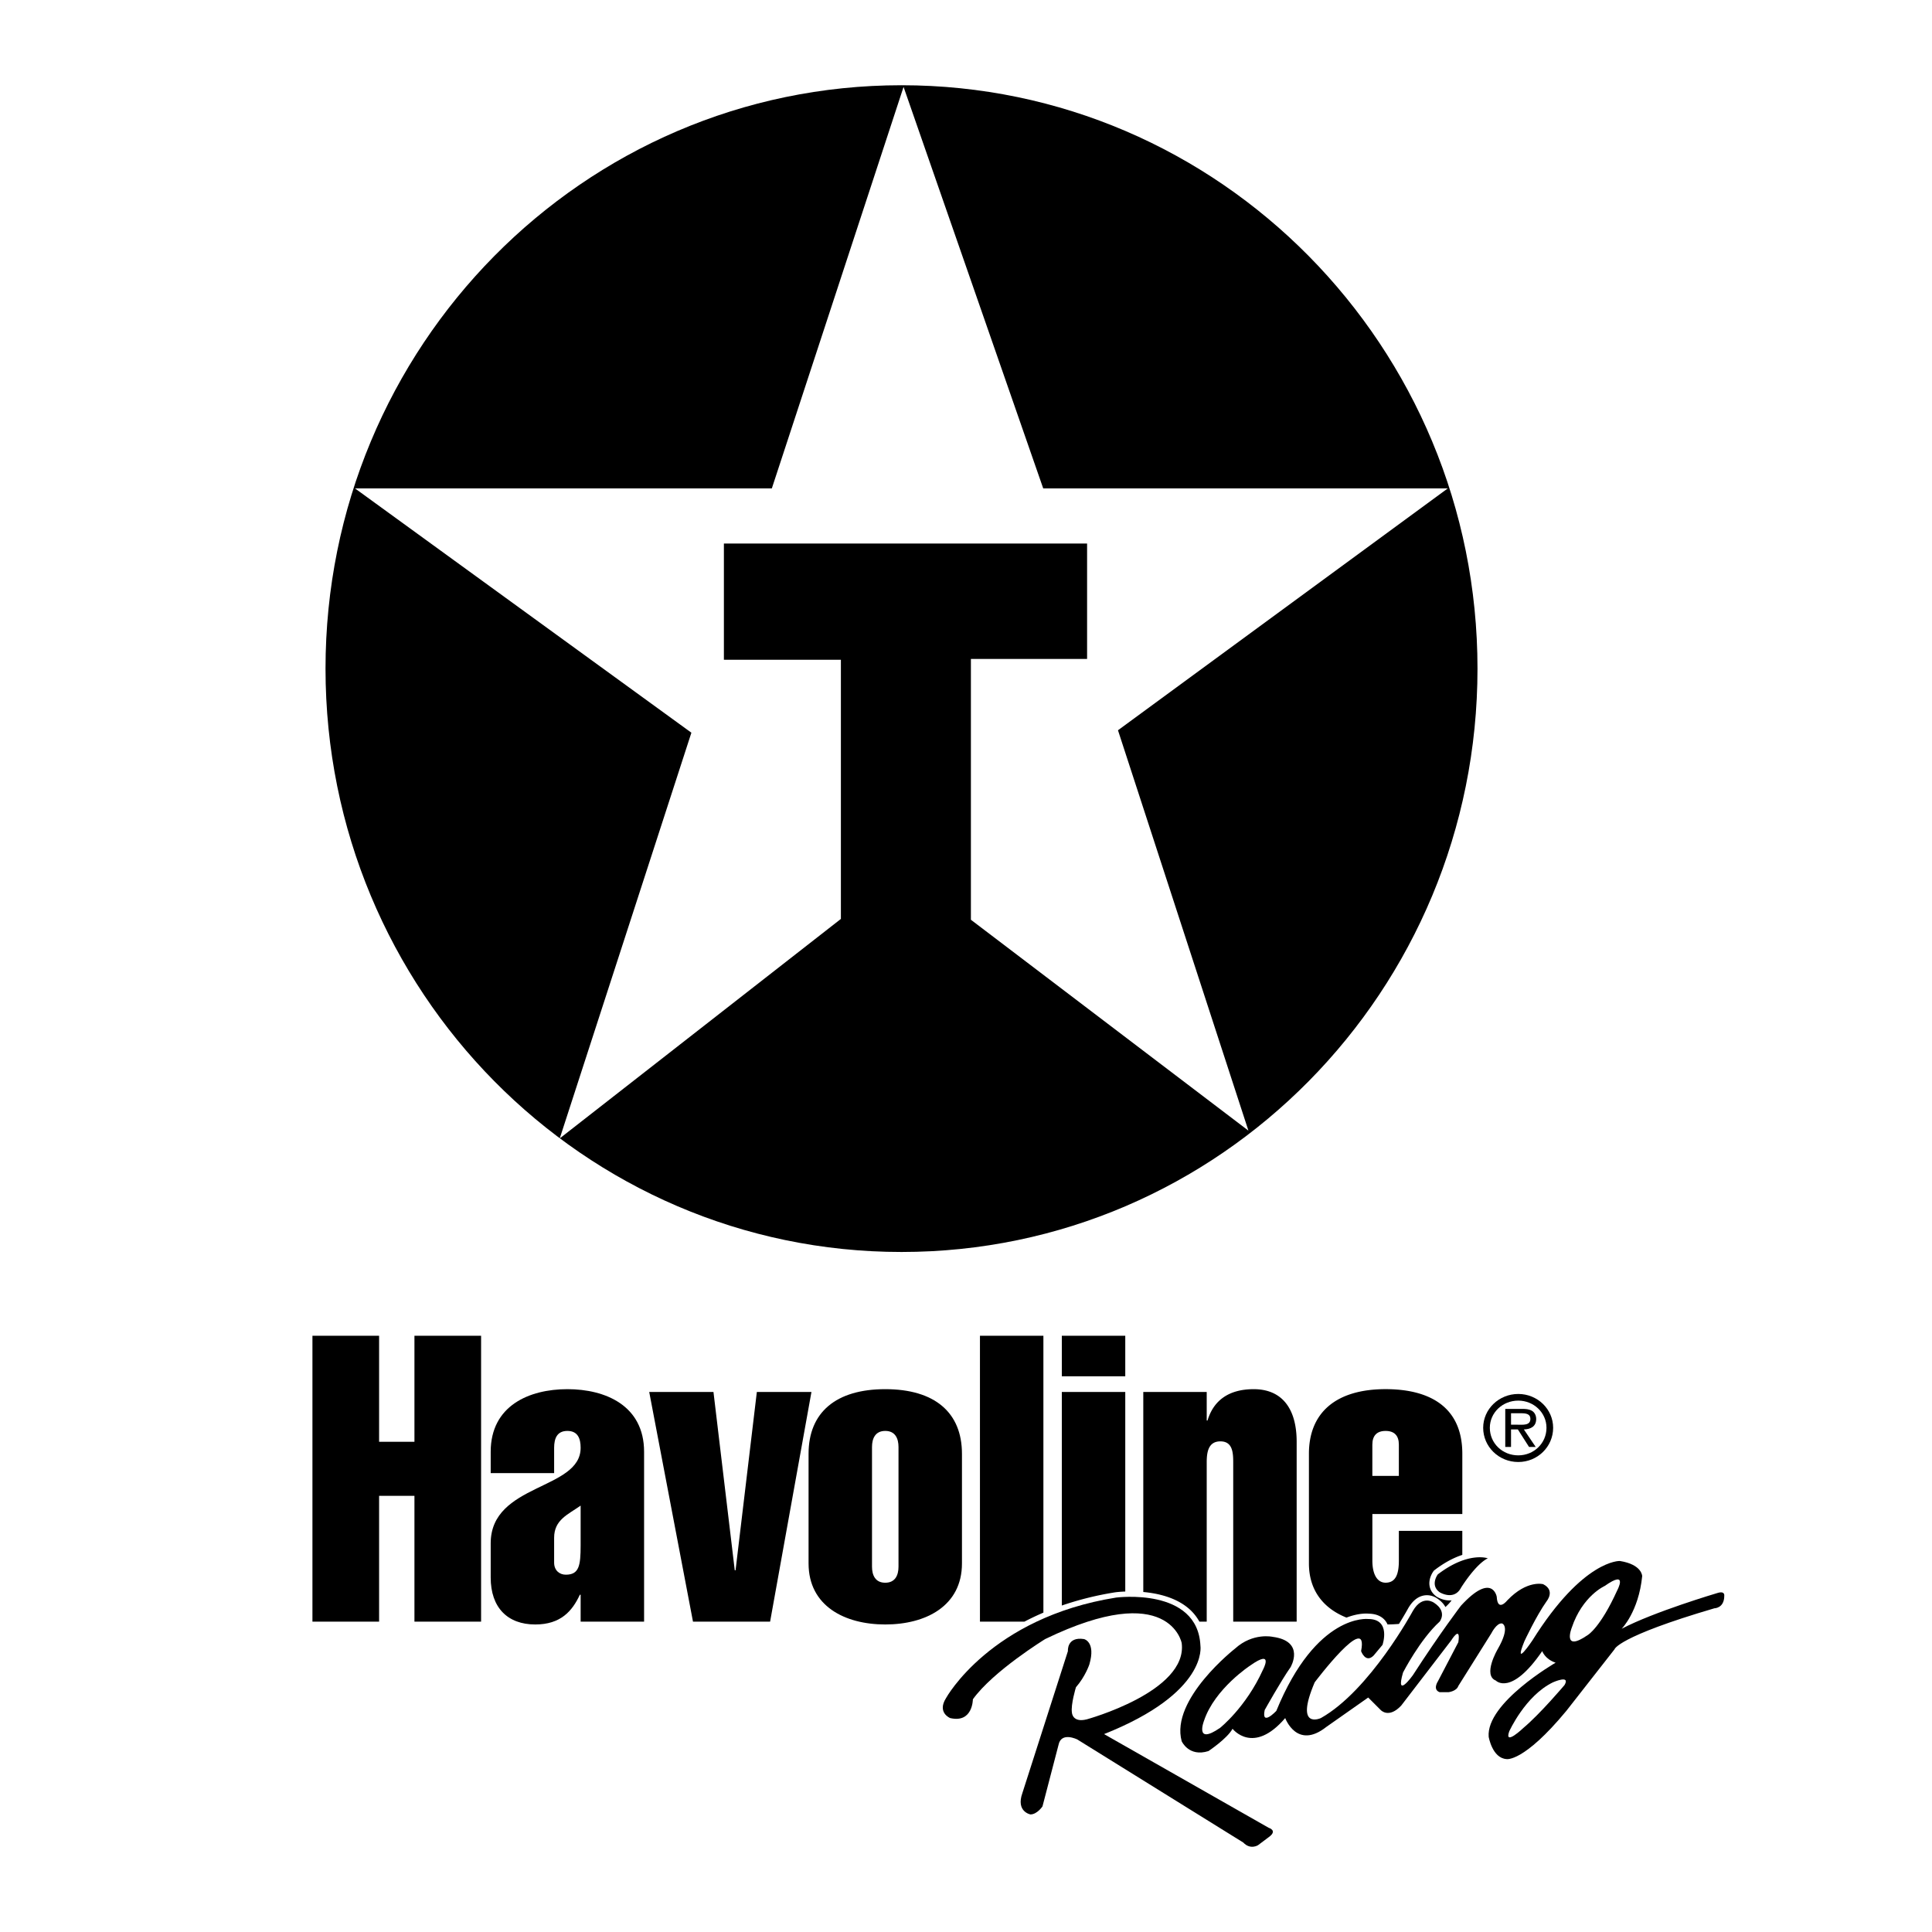 <svg xmlns="http://www.w3.org/2000/svg" width="2500" height="2500" viewBox="0 0 192.756 192.756"><g fill-rule="evenodd" clip-rule="evenodd"><path fill="#fff" d="M0 0h192.756v192.756H0V0z"/><path d="M89.944 124.91c31.736 0 57.466-26.059 57.466-58.203 0-32.145-25.73-58.203-57.466-58.203-31.737 0-57.467 26.059-57.467 58.203 0 32.145 25.73 58.203 57.467 58.203z"/><path fill="#fff" d="M35.418 48.728h41.588L90.149 8.67l13.933 40.058h40.365l-32.906 24.13 13.014 39.947-27.688-21.041V65.741h11.592V54.23H72.223v11.593h11.673v25.858l-28.049 21.895L68.98 73.102 35.418 48.728z"/><path d="M31.172 161.793V133.27h6.651v10.576h3.526V133.27h6.65v28.523h-6.65V149.24h-3.526v12.553h-6.651zM57.93 159.109h-.08c-.761 1.643-1.923 2.965-4.447 2.965-2.764 0-4.447-1.684-4.447-4.688v-3.404c0-6.01 8.974-5.289 8.974-9.535 0-.922-.28-1.684-1.322-1.684s-1.322.762-1.322 1.684v2.523h-6.33v-2.123c0-4.607 3.846-6.25 7.652-6.25 3.807 0 7.652 1.643 7.652 6.25v16.945h-6.33v-2.683z"/><path d="M55.286 155.904c0 .801.561 1.203 1.162 1.203 1.322 0 1.482-.883 1.482-2.926v-3.967c-1.242.883-2.644 1.402-2.644 3.205v2.485z" fill="#fff"/><path d="M64.773 138.879h6.41l2.124 17.787h.08l2.123-17.787h5.448l-4.125 22.914H69.14l-4.367-22.914zM95.975 155.984c0 4.246-3.605 6.09-7.652 6.09s-7.652-1.844-7.652-6.09v-10.938c0-4.125 2.725-6.449 7.652-6.449s7.652 2.324 7.652 6.449v10.938z"/><path d="M87 156.305c0 .842.32 1.604 1.322 1.604 1.001 0 1.322-.762 1.322-1.604v-11.938c0-.842-.32-1.604-1.322-1.604S87 143.525 87 144.367v11.938z" fill="#fff"/><path d="M147.977 142.451c0-1.855 1.568-3.375 3.5-3.375 1.924 0 3.48 1.52 3.48 3.375 0 1.895-1.557 3.414-3.48 3.414-1.932 0-3.5-1.519-3.5-3.414z"/><path d="M148.641 142.451c0 1.549 1.26 2.75 2.836 2.75 1.557 0 2.816-1.201 2.816-2.75 0-1.5-1.26-2.711-2.816-2.711-1.577 0-2.836 1.211-2.836 2.711z" fill="#fff"/><path d="M153.217 144.363h-.664l-1.115-1.748h-.682v1.748h-.576v-3.797h1.701c.326 0 .652.02.951.184.289.162.434.5.434.816 0 .75-.539 1.029-1.23 1.049l1.181 1.748z"/><path d="M151.391 142.143c.547 0 1.297.098 1.297-.586 0-.49-.432-.557-.922-.557h-1.01v1.143h.635z" fill="#fff"/><path d="M94.394 169.406s4.407-8.014 16.961-10.016c0 0 8.146-1.068 8.412 4.807 0 0 .803 4.674-9.615 8.814l16.428 9.35s.934.266 0 .934l-1.068.801s-.758.49-1.471-.266l-16.559-10.283s-1.604-.803-1.871.533l-1.602 6.143s-.535.803-1.201.803c0 0-1.471-.268-.803-2.137l4.541-14.156s-.133-1.469 1.604-1.203c0 0 1.201.268.533 2.537 0 0-.4 1.203-1.336 2.271 0 0-.533 1.736-.4 2.537 0 0 .045 1.023 1.469.668 0 0 10.105-2.76 9.482-7.613 0 0-1.201-6.41-13.621-.4 0 0-5.209 3.205-7.213 6.01 0 0 0 2.404-2.27 1.871.001-.001-1.335-.536-.4-2.005z"/><path d="M123.24 164.465s-6.5 5.074-5.342 9.26c0 0 .713 1.602 2.672.979 0 0 1.869-1.246 2.402-2.225 0 0 2.049 2.67 5.254-1.068 0 0 1.158 3.205 4.096.889l4.184-2.938 1.246 1.246s.803.891 2.049-.445l4.986-6.498s.979-1.604.711.178l-2.047 3.918s-.535.801.178 1.068h.891s.801-.09.979-.623l3.295-5.254s.533-1.068 1.068-.979c0 0 .891.266-.445 2.58 0 0-1.514 2.584-.178 3.117 0 0 1.514 1.604 4.629-2.938 0 0 .268.801 1.336 1.156 0 0-6.945 4.008-6.678 7.391 0 0 .357 2.137 1.781 2.225 0 0 1.691.357 5.965-4.807l4.809-6.145s.266-1.246 9.971-4.094c0 0 .979 0 .979-1.246 0 0 .09-.535-.711-.268 0 0-6.322 1.869-9.527 3.561 0 0 1.691-1.691 2.049-5.252 0 0 0-1.158-2.227-1.514 0 0-3.65-.178-8.725 7.924 0 0-1.959 2.938-.801.088 0 0 1.156-2.492 2.225-4.006 0 0 .891-1.068-.355-1.691 0 0-1.604-.445-3.562 1.602 0 0-.979 1.248-1.068-.355 0 0-.443-2.492-3.561.891 0 0-2.047 2.67-4.807 6.945 0 0-1.781 2.492-.98-.268 0 0 1.691-3.295 3.65-5.076 0 0 .801-.979-.533-1.869 0 0-1.158-.891-2.137.801 0 0-4.275 7.924-9.172 10.686 0 0-2.67 1.246-.623-3.562 0 0 5.432-7.211 4.631-3.115 0 0 .443 1.246 1.246.445l.891-1.068s.889-2.582-1.426-2.582c0 0-5.164-.623-9.17 9.17 0 0-1.514 1.602-1.158-.09 0 0 1.693-3.027 2.582-4.273 0 0 1.514-2.582-1.779-3.027-.003-.002-1.962-.448-3.743 1.156z"/><path d="M136.562 160.996c.959.016 1.455.424 1.701.771.07.096.125.199.172.305.391-.004.771-.021 1.141-.053.57-.92.9-1.525.912-1.547.426-.738.943-1.166 1.545-1.285.758-.15 1.324.266 1.387.312l-.029-.02c.381.252.652.539.818.855a4.52 4.52 0 0 0 .621-.668c-.748.082-1.404-.309-1.484-.359l-.016-.01-.016-.012c-.387-.281-.625-.654-.689-1.08-.111-.746.346-1.383.398-1.453l.045-.059.059-.045c1.043-.799 1.979-1.258 2.768-1.516v-2.395h-6.33v2.965c0 1.361-.32 2.203-1.322 2.203-.842 0-1.322-.842-1.322-2.203v-4.648h8.975v-6.01c0-4.928-3.605-6.449-7.652-6.449-4.928 0-7.652 2.324-7.652 6.449v10.938c0 2.781 1.545 4.529 3.748 5.406 1.244-.478 2.105-.406 2.222-.392z"/><path d="M136.92 144.127c0-.883.441-1.363 1.322-1.363s1.322.48 1.322 1.363v3.125h-2.645v-3.125h.001z" fill="#fff"/><path d="M104.1 133.27h-6.33v28.523h4.434a26.384 26.384 0 0 1 1.896-.9V133.27zM112.268 158.787v-19.908h-6.33v21.305a31.49 31.49 0 0 1 5.334-1.32c.054-.009.429-.055.996-.077zM112.268 133.27h-6.33v4.046h6.33v-4.046zM119.664 161.793h.73v-15.904c0-1.002.16-2.084 1.363-2.084 1.201 0 1.281 1.082 1.281 2.084v15.904h6.33v-17.947c0-3.285-1.441-5.248-4.287-5.248-2.482 0-4.006 1.121-4.605 3.125h-.082v-2.844h-6.328v19.955c1.461.133 3.205.537 4.484 1.607.466.389.833.844 1.114 1.352zM143.451 157.076s-.801 1.066.178 1.779c0 0 1.424.891 2.137-.445 0 0 1.424-2.314 2.672-2.938 0 .001-1.959-.712-4.987 1.604z"/><path d="M124.754 166.156s-3.561 2.314-4.629 5.52c0 0-.98 2.494 1.602.713 0 0 2.582-2.047 4.273-5.787 0 0 1.158-2.137-1.246-.446zM160.1 158.232s-2.225.98-3.293 4.184c0 0-.98 2.494 1.602.713 0 0 1.246-.713 2.938-4.451-.001 0 1.157-2.137-1.247-.446zM150.574 172.744s1.602-3.561 4.361-4.896c0 0 1.781-.801 1.158.268 0 0-2.404 2.85-4.096 4.273.001 0-1.958 1.869-1.423.355z" fill="#fff"/></g></svg>